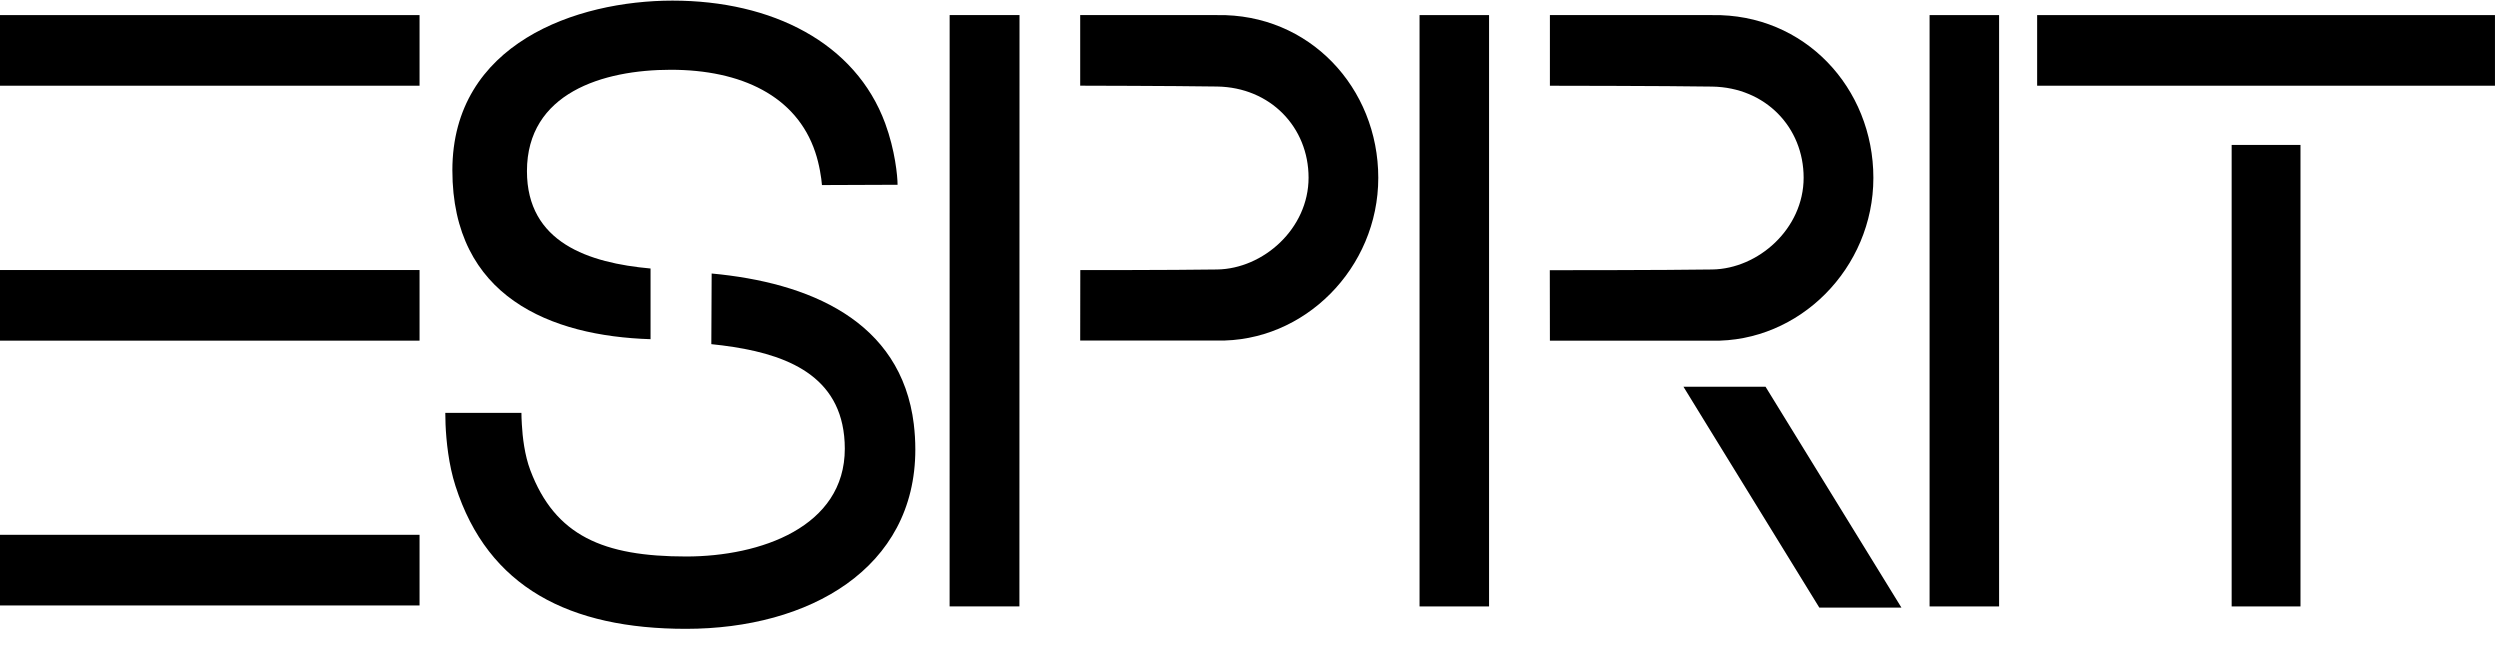 <svg width="77" height="20" viewBox="0 0 77 20" fill="none" xmlns="http://www.w3.org/2000/svg">
<g clip-path="url(#clip0_807_914)">
<path d="M12.922 16.472H0V18.648H12.922V16.472Z" fill="black"/>
<path d="M20.037 10.447V8.27C18.133 8.099 16.23 7.472 16.23 5.272C16.23 2.867 18.565 2.149 20.661 2.149C22.825 2.149 24.531 2.952 25.11 4.687C25.237 5.062 25.302 5.498 25.316 5.7C25.314 5.699 27.645 5.691 27.645 5.691C27.645 5.425 27.568 4.626 27.264 3.8C26.35 1.319 23.783 0.019 20.714 0.019C17.761 0.019 13.933 1.336 13.933 5.246C13.933 9.141 16.963 10.352 20.037 10.447Z" fill="black"/>
<path d="M29.248 18.678H31.398L31.401 0.465H29.249L29.248 18.678Z" fill="black"/>
<path d="M12.922 8.317H0V10.492H12.922V8.317Z" fill="black"/>
<path d="M12.922 0.465H0V2.64H12.922V0.465Z" fill="black"/>
<path d="M37.485 0.465H33.27V2.639C33.27 2.639 36.077 2.644 37.485 2.665C39.132 2.69 40.304 3.923 40.304 5.472C40.304 7.044 38.908 8.279 37.488 8.3C36.012 8.322 33.273 8.318 33.273 8.318L33.27 10.489H37.474C40.174 10.55 42.451 8.256 42.451 5.477C42.451 2.706 40.329 0.414 37.485 0.465Z" fill="black"/>
<path d="M70.855 4.464H68.735V18.678H70.855V4.464Z" fill="black"/>
<path d="M76.845 0.465H62.744V2.64H76.845V0.465Z" fill="black"/>
<path d="M61.572 0.465H59.431V18.678H61.572V0.465Z" fill="black"/>
<path d="M54.379 11.912H51.851L52.565 13.075L56.035 18.714H58.564L55.094 13.075L54.379 11.912Z" fill="black"/>
<path d="M45.863 0.465H43.722V18.678H45.863V0.465Z" fill="black"/>
<path d="M57.7 5.478C57.7 2.708 55.579 0.416 52.734 0.465H47.737V2.641C47.737 2.641 51.311 2.644 52.734 2.667C54.381 2.693 55.552 3.926 55.552 5.473C55.552 7.044 54.156 8.279 52.738 8.3C51.261 8.323 47.734 8.322 47.734 8.322L47.737 10.493H52.722C55.422 10.551 57.7 8.259 57.7 5.478Z" fill="black"/>
<path d="M28.147 13.074C27.757 9.856 24.888 8.699 21.919 8.424L21.909 10.6C23.732 10.788 25.557 11.284 25.944 13.075C25.993 13.302 26.02 13.55 26.02 13.82C26.02 16.23 23.426 17.14 21.134 17.14C18.582 17.14 17.098 16.504 16.334 14.484C16.157 14.015 16.094 13.458 16.073 13.075C16.064 12.925 16.06 12.802 16.06 12.717H13.715C13.715 12.813 13.717 12.935 13.723 13.075C13.744 13.575 13.817 14.312 14.029 14.969C15.033 18.102 17.556 19.368 21.129 19.368C24.922 19.368 28.192 17.508 28.192 13.846C28.192 13.575 28.176 13.32 28.146 13.075" fill="black"/>
</g>
<defs>
<clipPath id="clip0_807_914">
<rect width="76.902" height="19.428" fill="white"/>
</clipPath>
</defs>
</svg>
